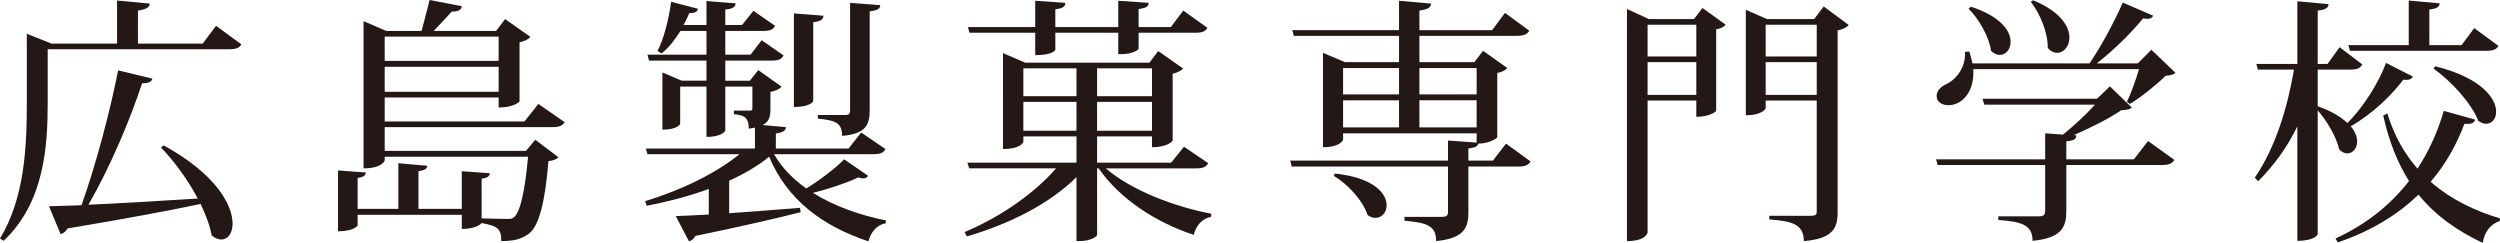 <?xml version="1.0" encoding="UTF-8"?><svg id="_レイヤー_2" xmlns="http://www.w3.org/2000/svg" viewBox="0 0 290.88 28.26"><defs><style>.cls-1{fill:#231815;}</style></defs><g id="_レイヤー_1-2"><path class="cls-1" d="M25.14,3l2.94,2.16c-.24.42-.6.57-1.47.57H5.55v6.18c0,4.92-.33,11.61-5.13,16.11l-.42-.27c2.85-4.71,3.12-10.53,3.12-15.81V3.93l2.85,1.14h7.65V.06l3.81.36c-.06.45-.39.66-1.38.81v3.84h7.53l1.56-2.07ZM17.73,9.15c-.09.36-.42.54-1.2.54-1.32,4.05-3.66,9.66-6.24,14.13,3.42-.15,7.95-.42,12.72-.72-1.17-2.22-2.79-4.41-4.29-5.94l.33-.24c6.12,3.36,8.01,6.96,8.01,9.09,0,1.17-.57,1.86-1.32,1.86-.33,0-.72-.15-1.11-.48-.21-1.14-.69-2.4-1.29-3.66-3.69.78-8.67,1.71-15.48,2.85-.21.36-.51.6-.81.66l-1.35-3.24c.93-.03,2.22-.06,3.78-.12,1.71-4.8,3.36-11.07,4.26-15.69l3.99.96Z"/><path class="cls-1" d="M65.7,14.22c-.27.42-.63.57-1.44.57h-19.5v2.76h16.44l1.08-1.29,2.7,2.04c-.21.21-.6.39-1.17.45-.39,4.83-1.11,7.62-2.34,8.49-.87.6-1.71.81-3.15.81,0-1.44-.39-1.74-2.28-2.1,0,0-.51.69-2.31.69v-1.65h-12.12v1.23c0,.06-.45.69-2.28.69v-7.08l3.24.24c-.06.36-.24.54-.96.63v3.6h4.74v-5.31l3.36.3c-.03.36-.27.51-1.02.63v4.38h5.04v-4.38l3.27.24c-.06.33-.24.54-.96.63v4.62c1.02.03,2.43.06,3.09.06.33,0,.51-.03.69-.21.69-.57,1.26-2.97,1.62-7.02h-16.68v.42c0,.06-.33.93-2.46.93V2.46l2.64,1.14h4.11c.27-1.05.69-2.55.93-3.6l3.75.72c-.06.45-.39.63-1.17.63-.57.63-1.41,1.53-2.1,2.25h7.26l1.05-1.38,2.94,2.07c-.18.24-.66.51-1.26.63v6.87c0,.06-.69.72-2.43.72v-1.17h-13.26v2.79h16.26l1.62-2.04,3.06,2.13ZM58.02,4.26h-13.26v2.82h13.26v-2.82ZM44.76,10.68h13.26v-2.91h-13.26v2.91Z"/><path class="cls-1" d="M90.06,17.94c.9,1.56,2.19,2.88,3.75,3.99,1.62-.99,3.45-2.4,4.41-3.39l2.79,1.92c-.15.18-.3.3-.57.3-.15,0-.33-.03-.57-.12-1.32.63-3.36,1.32-5.28,1.8,2.43,1.53,5.4,2.58,8.49,3.21l-.03.33c-.99.18-1.71.96-2.01,2.1-5.34-1.77-9.45-4.83-11.55-9.84-1.29,1.05-2.88,1.98-4.65,2.79v3.78c2.46-.18,5.34-.39,8.25-.63l.06.51c-2.7.69-6.6,1.59-12.24,2.76-.18.36-.45.54-.75.63l-1.53-2.94c.93-.03,2.25-.09,3.84-.18v-2.97c-2.25.81-4.71,1.47-7.23,1.95l-.18-.54c4.29-1.29,8.28-3.27,10.98-5.46h-10.71l-.18-.66h12.69v-2.43c-.21.03-.45.09-.72.12,0-1.32-.57-1.59-1.74-1.68v-.42h1.8c.3,0,.36-.03.36-.33v-2.46h-3.15v5.1c0,.06-.36.75-2.19.75v-5.85h-3.06v4.32c0,.06-.36.69-2.07.69v-6.66l2.25.96h2.88v-2.34h-6.69l-.18-.69h6.87v-2.76h-3.03c-.66,1.05-1.38,1.98-2.19,2.61l-.48-.27c.69-1.32,1.29-3.54,1.59-5.73l3.12.81c-.09.33-.3.51-1.02.51-.18.48-.42.93-.66,1.38h2.67V.12l3.39.27c-.03.42-.3.63-1.2.72v1.8h1.95l1.32-1.65,2.52,1.74c-.24.45-.57.6-1.38.6h-4.41v2.76h2.94l1.29-1.68,2.55,1.77c-.24.45-.57.6-1.41.6h-5.37v2.34h2.85l.99-1.23,2.7,1.92c-.18.24-.66.51-1.29.6v1.92c0,.87-.09,1.53-.9,1.95l2.7.24c-.03.42-.3.6-1.17.75v1.74h8.46l1.47-1.86,2.82,1.92c-.21.42-.54.6-1.41.6h-11.55ZM95.82,1.83c-.06.45-.33.66-1.2.75v9.18c0,.06-.36.69-2.25.69V1.56l3.45.27ZM101.19,12.81c0,1.65-.39,2.76-3.21,3,0-1.62-.9-1.8-2.82-2.01v-.42h3.21c.42,0,.54-.15.54-.54V.33l3.51.27c-.03.39-.24.6-1.23.72v11.49Z"/><path class="cls-1" d="M140.58,18.99c-.24.42-.57.6-1.41.6h-10.5c2.88,2.52,7.98,4.47,12.27,5.28l-.03.36c-.96.18-1.74.93-2.01,2.1-4.38-1.44-8.61-4.17-11.07-7.74h-.18v7.74c0,.18-.75.72-2.01.72h-.39v-7.44c-3.09,3.06-7.65,5.4-12.75,6.9l-.27-.51c4.29-1.8,8.16-4.56,10.65-7.41h-10.11l-.21-.66h12.69v-3.06h-6.18v.63c0,.06-.33.84-2.37.84V6.18l2.58,1.11h14.46l1.02-1.35,2.91,2.04c-.21.21-.66.48-1.23.6v7.77c0,.09-.63.78-2.4.78v-1.26h-6.39v3.06h8.61l1.5-1.86,2.82,1.92ZM120.45,3.81h-7.65l-.18-.66h7.83V.09l3.51.24c-.03.45-.27.63-1.17.75v2.07h7.32V.09l3.54.24c-.03.45-.27.6-1.17.72v2.1h3.75l1.44-1.92,2.82,2.01c-.27.42-.6.57-1.38.57h-6.63v1.83c0,.21-.81.66-1.98.66h-.39v-2.49h-7.32v1.98c0,.06-.33.63-2.34.63v-2.61ZM125.25,7.95h-6.18v3.24h6.18v-3.24ZM119.07,15.21h6.18v-3.36h-6.18v3.36ZM134.04,7.95h-6.39v3.24h6.39v-3.24ZM127.65,15.21h6.39v-3.36h-6.39v3.36Z"/><path class="cls-1" d="M175.23,16.71l2.85,2.07c-.24.42-.6.6-1.44.6h-5.79v5.28c0,1.8-.45,3.06-3.75,3.39,0-1.86-1.17-2.13-3.69-2.37v-.45h4.35c.54,0,.72-.15.72-.57v-5.28h-18.18l-.18-.69h18.36v-2.34l3.33.24v-1.08h-15.54v.75c0,.06-.36.87-2.34.87V6.15l2.55,1.08h6.3v-3.06h-12.24l-.18-.66h12.42V.09l3.72.33c-.03.48-.36.66-1.35.81v2.28h8.46l1.5-2.01,2.82,2.07c-.24.42-.6.6-1.44.6h-11.34v3.06h6.39l1.02-1.32,2.82,2.01c-.18.21-.63.48-1.17.57v7.47c-.03.15-.96.75-2.22.75-.06.3-.27.45-1.14.57v1.41h2.85l1.53-1.98ZM155.31,20.19c4.56.48,6.03,2.34,6.03,3.69,0,.84-.57,1.47-1.29,1.47-.3,0-.6-.09-.93-.33-.54-1.68-2.31-3.6-3.93-4.56l.12-.27ZM162.78,7.92h-6.51v3.06h6.51v-3.06ZM156.27,11.67v3.15h6.51v-3.15h-6.51ZM171.81,7.92h-6.66v3.06h6.66v-3.06ZM165.15,14.82h6.66v-3.15h-6.66v3.15Z"/><path class="cls-1" d="M197.1,2.22l.99-1.29,2.7,1.95c-.15.21-.6.45-1.11.54v9.48c0,.06-.72.69-2.31.69v-1.89h-5.67v15.33c0,.06-.18,1.02-2.4,1.02V1.05l2.55,1.17h5.25ZM197.37,2.88h-5.67v3.69h5.67v-3.69ZM191.7,11.04h5.67v-3.81h-5.67v3.81ZM212.19.75l2.91,2.16c-.21.27-.69.51-1.29.63v21.18c0,1.8-.54,3.06-3.93,3.33,0-2.16-1.74-2.31-4.02-2.52v-.42h4.83c.51,0,.69-.12.69-.45v-12.96h-5.94v.9s-.33.81-2.31.81V1.14l2.46,1.08h5.49l1.11-1.47ZM211.38,2.88h-5.94v3.69h5.94v-3.69ZM205.44,11.04h5.94v-3.81h-5.94v3.81Z"/><path class="cls-1" d="M248.28,18.54l1.65-2.13,3.06,2.19c-.24.42-.6.6-1.47.6h-11.1v5.34c0,1.83-.48,3.15-3.93,3.48,0-1.89-1.32-2.22-3.99-2.43v-.42h4.74c.54,0,.72-.18.72-.63v-5.34h-12.51l-.18-.66h12.69v-3.03l2.07.15c1.2-.96,2.73-2.37,3.72-3.48h-12.87l-.21-.69h13.32l1.5-1.44,2.55,2.46c-.24.24-.6.27-1.26.33-1.32.93-3.57,2.04-5.49,2.88l.3.03c-.03.42-.21.6-1.17.69v2.1h7.86ZM250.32,5.79l2.79,2.67c-.21.24-.54.3-1.14.36-1.02,1.02-2.82,2.46-4.14,3.27l-.36-.24c.45-.9,1.05-2.58,1.41-3.81h-19.29c.18,2.58-1.26,4.2-2.88,4.2-.78,0-1.38-.39-1.38-1.08,0-.57.48-1.08,1.08-1.35,1.17-.51,2.34-1.98,2.22-3.78l.51-.03c.15.48.27.96.36,1.38h13.62c1.41-2.07,2.94-4.95,3.87-7.08l3.54,1.53c-.12.24-.33.36-.69.36-.15,0-.3-.03-.48-.06-1.32,1.62-3.36,3.66-5.4,5.25h4.77l1.59-1.59ZM229.32.78c3.51,1.14,4.62,2.85,4.62,4.08,0,.9-.57,1.53-1.26,1.53-.33,0-.69-.15-1.02-.48-.21-1.59-1.41-3.72-2.61-4.89l.27-.24ZM236.55.03c3.21,1.32,4.23,3.06,4.23,4.35,0,1.02-.66,1.77-1.44,1.77-.36,0-.75-.18-1.08-.57.03-1.77-.9-4.02-1.98-5.37l.27-.18Z"/><path class="cls-1" d="M269.67,12.36c1.62.57,2.73,1.26,3.45,1.95,1.92-1.86,3.72-4.86,4.5-6.99l3.12,1.59c-.15.3-.42.45-1.11.36-1.32,1.77-3.6,3.99-6.12,5.43.54.63.75,1.26.75,1.77,0,.81-.54,1.38-1.14,1.38-.3,0-.66-.15-.96-.48-.3-1.41-1.41-3.3-2.49-4.53v14.37c0,.09-.3.81-2.37.81v-13.32c-1.14,2.37-2.67,4.5-4.56,6.39l-.39-.42c2.37-3.45,3.78-8.01,4.56-12.57h-4.2l-.18-.66h4.77V.15l3.63.33c-.03.42-.3.66-1.26.75v6.21h1.14l1.41-1.95,2.64,2.01c-.27.45-.6.6-1.44.6h-3.75v4.26ZM277.77,13.2c.81,2.64,2.04,4.74,3.51,6.42,1.41-2.16,2.4-4.44,3.06-6.72l3.66,1.02c-.15.42-.45.54-1.26.48-.87,2.34-2.13,4.65-3.93,6.75,2.4,2.1,5.25,3.42,8.07,4.26l-.03.3c-1.17.42-1.77,1.32-1.98,2.55-2.85-1.35-5.4-3.06-7.47-5.61-2.34,2.25-5.4,4.2-9.39,5.55l-.27-.45c3.72-1.71,6.51-4.05,8.55-6.69-1.29-2.04-2.31-4.53-3-7.62l.48-.24ZM273.42,5.91l-.18-.66h7.02V.06l3.6.33c-.03.42-.3.6-1.2.72v4.14h3.75l1.47-1.98,2.82,2.07c-.24.42-.6.57-1.44.57h-15.84ZM283.35,7.71c5.4,1.35,7.08,3.75,7.08,5.28,0,.84-.48,1.41-1.17,1.41-.27,0-.57-.12-.9-.33-.78-2.04-3.18-4.65-5.22-6.09l.21-.27Z"/></g></svg>